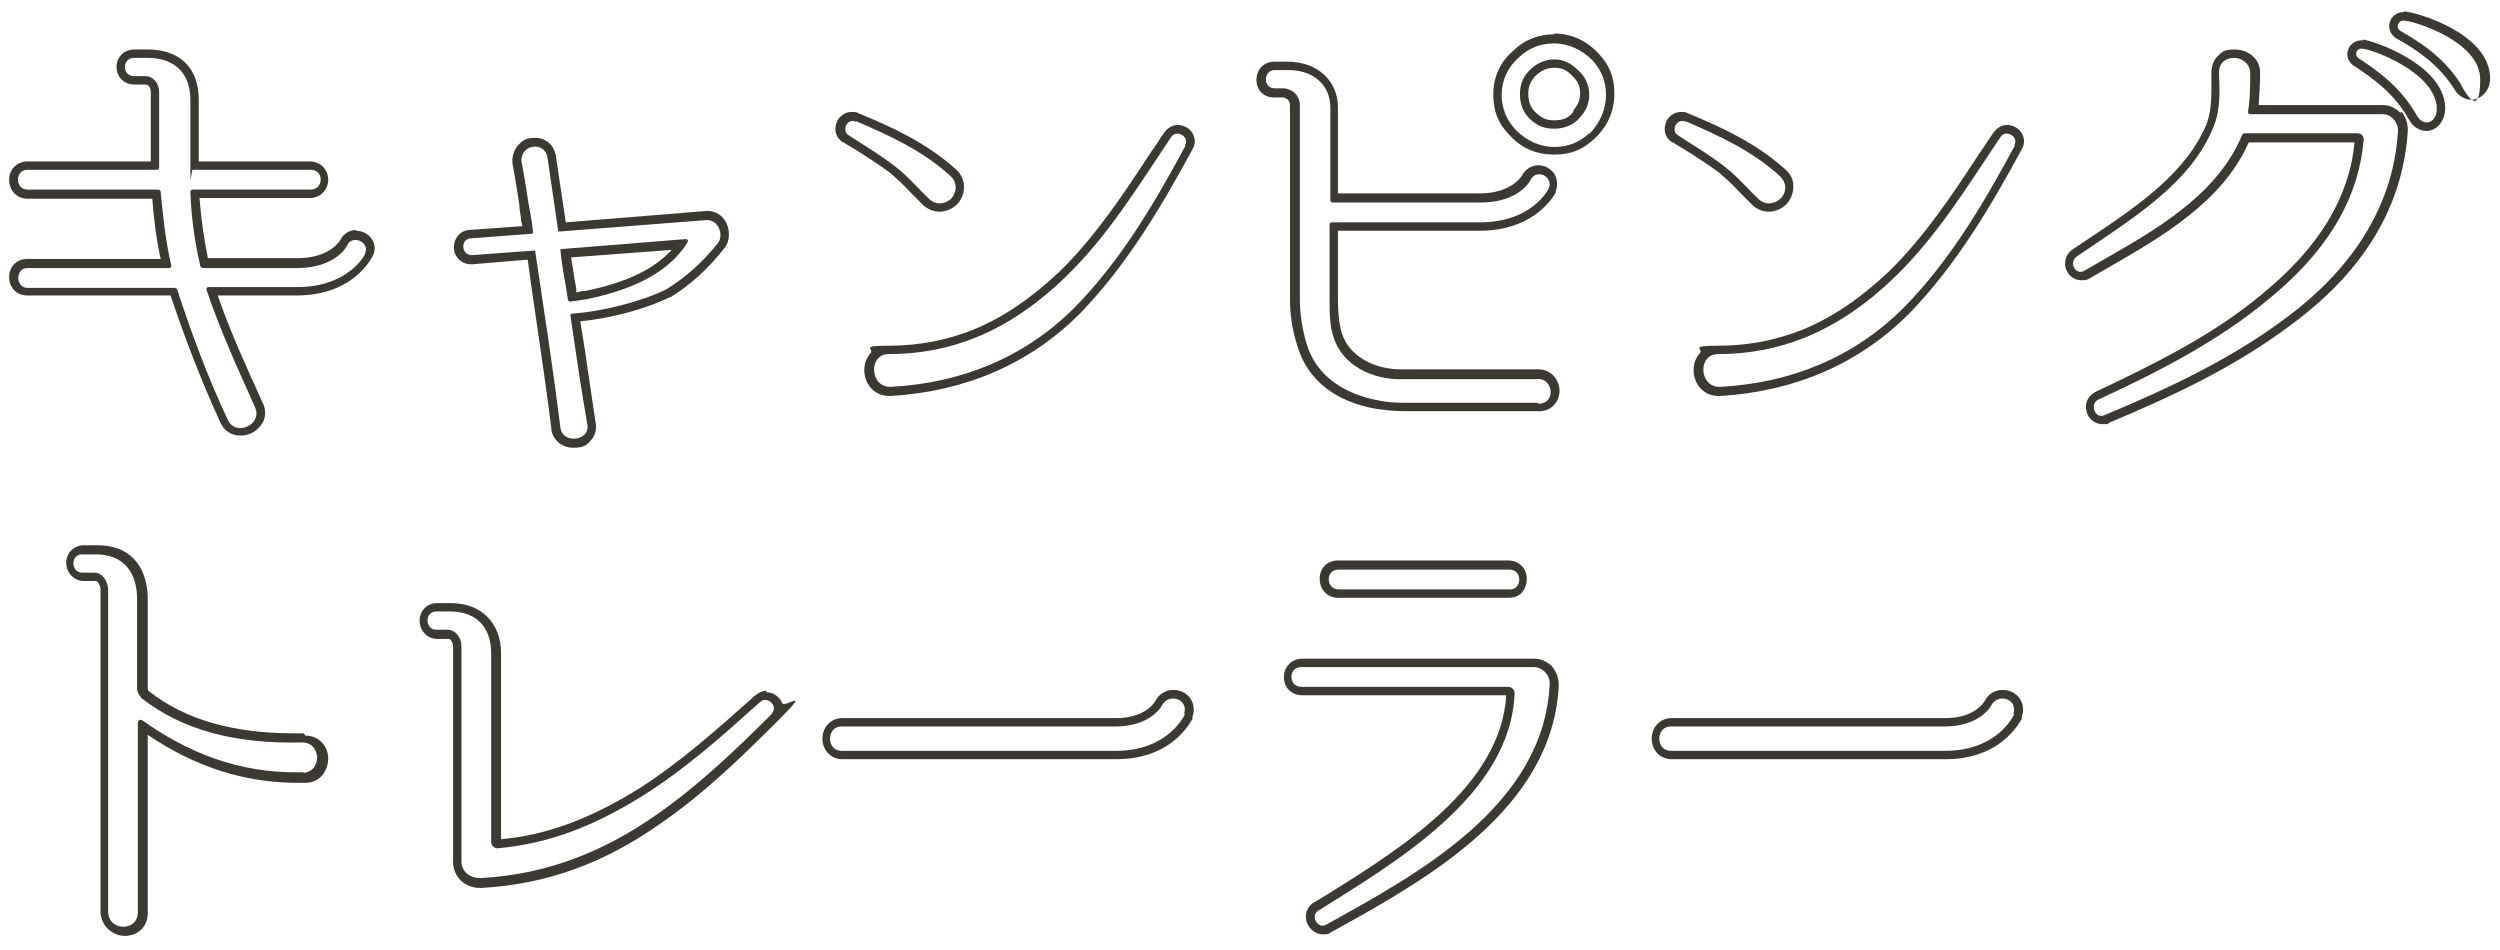 <?xml version="1.0" encoding="UTF-8"?>
<svg id="_レイヤー_1" data-name="レイヤー 1" xmlns="http://www.w3.org/2000/svg" version="1.1" viewBox="0 0 328.3 124.8">
  <defs>
    <style>
      .cls-1 {
        display: none;
        fill: none;
        stroke: #3c3933;
      }

      .cls-2 {
        fill: #3c3933;
        stroke-width: 0px;
      }
    </style>
  </defs>
  <path class="cls-1" d="M18,58.3c-.8,0-1.5-.3-2-.8-.6-.6-1-1.4-1-2.3V12.5c0-.6-.4-1.1-.8-1.1h-1.7c-1.2,0-2.2-1-2.2-2.2s.2-1.1.5-1.5c.4-.5,1-.7,1.6-.7h1.9c3.9,0,6.3,2.4,6.5,6.6v12.2c0,.2.2.4.3.5,4.9,3.8,11.2,5.6,19.3,5.6h0c.4,0,.8,0,1.2,0h.1c1.9,0,2.9,1.5,2.9,2.9,0,1.5-.9,3-2.9,3.1-.4,0-.7,0-1,0-7.1,0-13.7-2.1-20-6.5v23.9c0,1.9-1.5,2.9-2.9,2.9h0ZM40.1,22.7c-.8,0-1.6-.5-2.1-1.3-2.2-3.5-5.1-5.4-7.7-6.8-.7-.3-1.1-1.1-1-1.9.2-.8.9-1.4,1.7-1.4,1.3,0,11.3,2.8,11.3,8.7-.1,1.9-1.2,2.7-2.3,2.7h0ZM45.8,18.2c-.8,0-1.6-.5-2.1-1.2-2.3-3.3-5.2-4.9-8-6.3-.8-.4-1.2-1.2-1-2,.2-.8.9-1.3,1.7-1.3,1.7,0,11.3,2.2,11.6,8.1,0,.8-.2,1.6-.6,2.1-.4.4-1,.7-1.5.7h0ZM93.3,35c6.4,0,9.1-3.7,10-5.3h0c0-.1,0-.2,0-.2.3-.8.2-1.6-.3-2.3-.5-.7-1.3-1.1-2.2-1.1s-1.8.5-2.3,1.4c0,0-1.3,2.3-5.3,2.3h-36.3c-1.4,0-2.5,1.1-2.5,2.6s1.1,2.6,2.5,2.6h36.3ZM149.5,54.2c1,0,1.9-.4,2.5-1.1.6-.6.8-1.5.7-2.4-.9-7.9-7.7-13.5-13.8-18.5-1-.8-1.9-1.6-2.8-2.3-.4-.3-.8-.5-1.3-.5-.8,0-1.6.6-2,1.4-.3.8-.2,1.7.4,2.3l.9.9c2.6,2.5,5.2,5.2,7.5,8,.9,1.1,1.7,2.1,2.3,3.1l-30.8,2.1c3.1-2.7,6.4-5.7,9.2-9.3,3.9-5,6.1-12.1,6.4-21.2,0-.9-.2-1.6-.7-2.2-.6-.6-1.5-1-2.4-1s-1.8.3-2.4.9c-.6.6-.9,1.3-.8,2.2,0,8.2-1.5,14.1-4.8,18.6-2.9,3.8-6.6,7.2-10.1,10.5-.9.9-1.9,1.7-2.7,2.5-.7.6-.9,1.6-.6,2.5.4,1,1.2,1.6,2.2,1.6h.1s39.5-2.7,39.5-2.7c.2.7.3,1.3.3,2,.2,1.6,1.5,2.8,3.2,2.8h0ZM164.4,58.5c-.9,0-1.7-.6-2-1.5-.3-.9,0-1.8.9-2.3h0s0,0,0,0c7.9-3.4,20.5-12.7,20.4-23.5,0-.7,0-1.2,0-1.8,0-.4,0-.7,0-1.1h-18.8c-1.3,0-2.3-1-2.3-2.3s1-2.3,2.3-2.3h34c4.5,0,5.8-2.4,5.8-2.5.4-.8,1.2-1.3,2-1.3s1.5.4,2,1c.4.6.5,1.4.2,2.1h0c0,.1,0,.2,0,.2-.9,1.5-3.5,5.1-10,5.1h-8.9c0,.1,0,.2,0,.3,0,.9,0,1.6,0,2.8-.3,12.7-13,22.3-24.7,27-.3.1-.6.2-.9.2h0ZM171.5,16.7c-.7,0-1.3-.3-1.7-.7-.4-.4-.6-1-.6-1.5,0-1.3,1-2.3,2.2-2.3h27.1c1.3,0,2.3,1,2.3,2.3s-1,2.3-2.3,2.3h-27.1ZM225.7,53c-2,0-3.1-1.7-3.1-3.3s.3-1.5.7-2.1c.6-.6,1.4-1,2.3-1,4,0,7.7-.7,11.3-2.2,3.9-1.6,7.7-4.1,11.5-7.8,4.8-4.6,8.6-10.4,12.2-15.9.6-.9,1.1-1.7,1.7-2.6.4-.6,1-.9,1.7-.9s1.5.4,1.9,1.1c.4.6.4,1.3,0,2-3.8,7.1-8.5,15.2-14.9,21.8-6.6,6.6-15,10.2-25,10.9h-.2ZM232.3,28.5c-.7,0-1.4-.3-2-.8-.7-.6-1.3-1.2-1.8-1.8-.8-.9-1.7-1.8-2.7-2.5-1.5-1.2-3.2-2.3-4.8-3.3-.4-.3-.9-.5-1.3-.8-.8-.5-1.1-1.3-.9-2.3.2-.9,1-1.6,1.9-1.6s.6,0,.9.2c4.4,1.9,9,4,12.8,7.4.6.5,1,1.3,1.1,2.1,0,.8-.2,1.6-.8,2.2-.6.7-1.5,1.1-2.3,1.1h0ZM284.9,58.3c1.4,0,2.9-1,2.9-2.9v-23.9c6.3,4.3,12.9,6.5,20,6.5s.7,0,1,0c1.9,0,2.9-1.6,2.9-3.1,0-1.5-1.1-2.9-2.9-2.9h-.1c-.4,0-.8,0-1.2,0h0c-8.2,0-14.5-1.8-19.3-5.6-.1,0-.3-.3-.3-.5v-12.2c-.2-4.2-2.6-6.6-6.5-6.6h-1.9c-1.2,0-2.2.9-2.2,2.2s.9,2.2,2.2,2.2h1.7c.4,0,.7.5.7,1.1v42.8c0,.9.4,1.7,1,2.3.6.5,1.3.8,2,.8h0Z"/>
  <g>
    <path class="cls-2" d="M202.1,48.5c-.2,0-.3,0-.5,0h-17.7c-3.1,0-6.7-1.5-7.7-4.8-.4-1.3-.5-3-.5-4.5v-8.9h18.6c6.6,0,9.3-3.8,10-5h0c0,0,0-.2,0-.2.3-.8.2-1.6-.2-2.3-.5-.7-1.3-1.1-2.1-1.1s-1.7.5-2.1,1.3c0,0-1.3,2.4-5.6,2.4h-18.6v-11.3c0-3.5-2.7-6-6.6-6h-1.8c-1.3,0-2.3,1-2.3,2.4s1,2.3,2.3,2.3h1.1c.4,0,1,.3,1,1v25.5c0,2,.3,4.1,1,6.2,1.3,4.4,5,7.3,10.4,8.2.8.1,1.9.3,4.2.3h16.8c0,0,.2,0,.3,0,1.8,0,2.7-1.4,2.7-2.7s-1-2.8-2.8-2.8ZM202,52.9h-16.8c-2.2,0-3.2-.1-4.1-.3-4.4-.8-8.2-3.1-9.5-7.4-.6-2-.9-4-.9-5.9V13.8c0-1.3-1.1-2.2-2.2-2.2h-1.1c-1.6,0-1.5-2.4,0-2.4h1.8c3.3,0,5.5,2,5.5,4.9v12.2c0,.1.1.3.3.3h19.4c5.1,0,6.6-2.9,6.6-3,.8-1.5,3-.4,2.4,1.1-.1.2-2.2,4.5-9.1,4.5h-19.4c-.1,0-.3.1-.3.3v9.8c0,1.7,0,3.4.5,4.9,1.2,4,5.4,5.6,8.7,5.6h17.8c2.5-.4,2.8,3.4.3,3.2Z"/>
    <path class="cls-2" d="M39.9,96.3h-.1c-.4,0-.8,0-1.2,0-8,0-14.3-1.8-19-5.5-.1,0-.2-.2-.2-.4v-12.1c-.2-4.3-2.6-6.7-6.6-6.7h-1.8c-1.3,0-2.3,1-2.3,2.3s1,2.4,2.3,2.4h1.6c.2,0,.5.4.6,1v42.4c0,.9.4,1.8,1.1,2.4.6.5,1.3.8,2.1.8,1.5,0,3-1,3-3v-23.4c6.2,4.2,12.7,6.3,19.7,6.3s.7,0,1,0c2,0,3-1.7,3-3.2,0-1.5-1.1-3-3-3ZM39.9,101.4c-8.8.3-15.7-2.9-21.2-6.8-.3-.2-.6,0-.6.4v24.8c0,2.6-3.9,2.5-3.9-.1v-42.4c-.1-1.1-.8-2.1-1.8-2.1h-1.6c-1.5,0-1.6-2.4,0-2.4h1.8c3.5,0,5.3,2.2,5.4,5.6v12c0,.5.3.9.6,1.3,5.4,4.2,12.3,6,21,5.8,2.6-.1,2.8,3.9.1,4Z"/>
    <path class="cls-2" d="M74.6,39.4c0,0,.1.2.2.2.4,0,1.4-.2,2.2-.3,5.3-1.1,10.6-3.1,13.3-7.5.1-.2,0-.4-.3-.4l-16.2,1.3c-.1,0-.3.1-.2.2.2,2.2.7,4.4,1,6.6ZM88.3,32.7c-2.3,2.6-6,4.4-11.4,5.5-.4,0-.8.1-1.2.2,0-.7-.2-1.3-.3-2-.1-.9-.3-1.8-.4-2.6l13.4-1Z"/>
    <path class="cls-2" d="M100.7,90.7c-.5,0-1,.2-1.5.6-5.4,4.8-9.9,8.8-15.2,12.2-6.4,4-12.3,6.2-18.2,6.7v-24.4c0-4-2.6-6.6-6.6-6.6h-1.8c-1.3,0-2.3,1-2.3,2.3s1,2.4,2.3,2.4h1.5c.3,0,.6.5.6,1.1v28.2c0,1.9,1.5,3.4,3.5,3.4s.3,0,.3,0c8.5-.5,16-3.2,23.5-8.5,5.8-4,10.8-8.9,15.4-13.5s.8-1.5.5-2.3c-.4-.9-1.2-1.4-2.1-1.4ZM101.5,93.6c-4.8,4.8-9.7,9.5-15.3,13.4-7,4.9-14.4,7.8-22.9,8.3-1.4.1-2.7-.7-2.7-2.2v-28.2c0-1.2-.8-2.2-1.8-2.2h-1.5c-1.5,0-1.6-2.4,0-2.4h1.8c3.4,0,5.4,2,5.4,5.5v24.8c0,.4.4.8.8.8,7-.6,13-3.1,19.1-6.9,5.6-3.5,10.5-7.9,15.4-12.3,1-.9,2.5.6,1.5,1.5Z"/>
    <path class="cls-2" d="M204.1,7.8c-1.3,0-2.5.6-3.4,1.6-.8.9-1.1,1.8-1.1,3s.4,2.5,1.5,3.4c.9.8,1.8,1.1,3,1.1s2.5-.4,3.4-1.5c.8-.9,1.2-1.8,1.2-3s-.5-2.4-1.6-3.3c-.8-.8-1.8-1.3-3-1.3ZM206.6,14.7c-.6.8-1.4,1.1-2.5,1.1s-1.6-.3-2.3-.9c-.8-.7-1.1-1.5-1.1-2.6s.3-1.5.8-2.2c.8-.8,1.6-1.2,2.6-1.2s1.6.3,2.2.9h0s0,0,0,0c.8.7,1.2,1.4,1.2,2.4s-.3,1.6-.9,2.3Z"/>
    <path class="cls-2" d="M154.7,16.4c-.7,0-1.4.4-1.8,1-.6.8-1.1,1.7-1.7,2.5-3.6,5.5-7.3,11.1-12,15.7-3.8,3.6-7.5,6.1-11.4,7.7-3.5,1.4-7.2,2.1-11.1,2.1s-1.8.4-2.4,1c-.5.6-.8,1.3-.8,2.2,0,1.6,1.1,3.4,3.3,3.4h.2c9.9-.6,18.3-4.3,24.8-10.8,6.4-6.6,11-14.6,14.8-21.6.4-.7.4-1.4,0-2.1-.4-.7-1.2-1.1-2-1.1ZM155.7,19.1c-4.1,7.6-8.5,15.1-14.6,21.3-6.6,6.6-14.9,9.9-24.1,10.4-2.8.1-3-4.3-.3-4.3,4,0,7.8-.7,11.5-2.2,4.4-1.8,8.3-4.6,11.7-7.9,5.6-5.4,9.6-12,13.9-18.4.7-1.1,2.5,0,1.8,1.1Z"/>
    <path class="cls-2" d="M61.9,34.7c0,0,.1,0,.2,0l7.2-.6c.3,2.3.6,4.4.9,6.4.8,5.5,1.5,10.2,2.2,15.7h0c0,0,0,.2,0,.2.2,1.4,1.4,2.4,2.9,2.4s1.8-.4,2.4-1.1c.5-.6.7-1.5.5-2.3-.5-3.4-.8-5.4-1.1-7.4-.2-1.6-.5-3.3-.9-5.8,4-.4,8.6-1.6,11.8-3.2h.1c2.7-1.7,4.8-3.6,7.1-6.5.6-.8.7-2.1.2-3.2-.5-1-1.4-1.6-2.5-1.6h-.1s-18.5,1.5-18.5,1.5l-1.3-8.7c-.2-1.4-1.3-2.4-2.7-2.4s-1.7.4-2.3,1c-.5.6-.8,1.5-.7,2.4.4,2,.9,5.4.9,5.4,0,.5.1,1,.2,1.6,0,.4.1.8.2,1.2l-7,.5c-1.2.1-2,1.1-2,2.3,0,1.2,1,2.2,2.2,2.2ZM61.8,31.3l8-.6c.1,0,.2,0,.2-.2-.1-1.3-.4-2.7-.6-3.8,0,0-.5-3.4-.9-5.4-.3-2.3,3-2.9,3.4-.6l1.4,9.6c0,.1,0,.1.2.1l19.3-1.5c1.7,0,2.2,2.1,1.5,3-2,2.5-4.1,4.4-6.8,6.1-3.5,1.7-8.5,2.9-12.4,3.2-.1,0-.2.1-.2.2,1,6.6,1.1,7.7,2.2,14.2.6,2.3-3.2,2.8-3.5.6h0c-1-8-2-14.4-3.3-23.1,0,0,0-.2-.1-.2l-8.2.6c-1.4.1-1.6-2.1-.2-2.2Z"/>
    <path class="cls-2" d="M154.1,90.6c-1,0-1.9.5-2.4,1.5,0,0-1.2,2.2-5.1,2.2h-36c-1.5,0-2.6,1.2-2.6,2.7s1.1,2.7,2.6,2.7h36c6.4,0,9.1-3.7,10-5.3h0c0-.1,0-.3,0-.3.3-.8.2-1.7-.3-2.4-.5-.7-1.3-1.1-2.2-1.1ZM155.6,93.8c-.1.2-2.2,4.8-9.1,4.8h-36c-2,0-2-3.2,0-3.2h36c4.6,0,6.1-2.7,6.1-2.8,1-1.7,3.5-.7,2.9,1.1Z"/>
    <path class="cls-2" d="M198.2,78.5c.9,0,1.6-.4,2-1.2.4-.8.4-1.8,0-2.5-.4-.7-1.2-1.2-2.1-1.2h-22.4c-1.4,0-2.4,1-2.4,2.4s1,2.5,2.4,2.5h22.4ZM175.8,74.8h22.4c1.8,0,1.7,2.7,0,2.6h-22.4c-1.7,0-1.8-2.6,0-2.6Z"/>
    <path class="cls-2" d="M201.5,86.5h-30.5c-.7,0-1.4.3-1.8.8-.4.4-.6,1-.6,1.6,0,1.4,1,2.4,2.4,2.4h26.8c-.7,11.9-13.8,20.1-23.4,26.1l-2,1.2c-.8.6-1.1,1.5-.8,2.5.3.9,1.2,1.6,2.1,1.6s.8-.1,1.1-.3l.4-.2c12.1-6.7,28.7-15.9,29.5-32.2,0-.9-.3-1.8-.9-2.5-.6-.6-1.4-1-2.3-1ZM174.2,121.4c-1.1.7-2.2-1.1-1.1-1.8,10-6.3,25.3-15.1,25.8-28.6,0-.4-.4-.8-.8-.8h-27.2c-1.7,0-1.8-2.6,0-2.6h30.5c1.2,0,2.2,1.1,2.1,2.3-.8,15.9-17.2,24.8-29.3,31.5Z"/>
    <path class="cls-2" d="M110.8,18.7c.4.3.8.5,1.3.8,1.6,1,3.3,2.1,4.8,3.2.9.8,1.8,1.6,2.6,2.5.6.6,1.2,1.2,1.8,1.8.6.5,1.3.8,2.1.8s1.8-.4,2.4-1.1c1.2-1.4,1-3.4-.3-4.5-3.8-3.4-8.3-5.5-12.7-7.3-.3-.2-.6-.2-1-.2-.9,0-1.8.7-2,1.6-.3,1,.1,1.9.9,2.4ZM112.4,15.9c4.4,1.9,8.8,3.9,12.4,7.2.9.8.9,2,.2,2.9-.8.8-2,1-2.9.2-1.5-1.4-2.8-3-4.5-4.3-1.9-1.5-4.1-2.8-6.1-4.1-1.1-.6-.2-2.4.9-1.8Z"/>
    <path class="cls-2" d="M204.1,4.5c-2,0-3.9.7-5.3,2.1-1.8,1.5-2.7,3.5-2.7,5.8s.7,3.9,2.1,5.3c1.6,1.8,3.6,2.6,5.9,2.6s3.8-.7,5.3-2.1c1.7-1.6,2.6-3.6,2.6-5.9s-.7-3.8-2.1-5.3c-1.6-1.7-3.6-2.6-5.8-2.6ZM208.7,17.5c-1.3,1.2-2.8,1.8-4.6,1.8s-3.7-.8-5.1-2.3c-1.2-1.3-1.8-2.8-1.8-4.6s.8-3.6,2.3-4.9c1.3-1.2,2.8-1.8,4.6-1.8s3.6.8,5,2.2c1.2,1.3,1.8,2.8,1.8,4.6s-.8,3.7-2.2,5.1Z"/>
    <path class="cls-2" d="M310.3,5.3h-.2c-.9,0-1.6.6-1.8,1.4-.2.8.2,1.6.9,2,2.4,1.6,5.2,3.5,7.2,7.1.5.9,1.4,1.4,2.3,1.4s2.2-.8,2.4-2.7c.3-5.9-9.5-9.2-10.8-9.3ZM317.4,15.2c-2.1-3.7-5-5.8-7.6-7.5-.7-.4-.4-1.4.4-1.3,1.2,0,10,3.2,9.8,8.1-.2,1.8-1.8,2.1-2.6.7Z"/>
    <path class="cls-2" d="M315.2,14.8c-.6-.6-1.4-1-2.2-1h-16.4c.1-1.3.2-2.7.2-4.4-.1-1.9-1.8-2.9-3.3-2.9s-1.7.3-2.3.9c-.4.4-.8,1.1-.8,2.2v.4c0,2.1.1,4.3-.6,6.2-2.6,6.4-9,10.8-15.3,15-.8.5-1.6,1.1-2.4,1.6-.8.6-1.1,1.6-.8,2.5.3.9,1.1,1.5,2,1.5s.8-.1,1.2-.3c.9-.5,1.7-1,2.6-1.5,6.6-3.8,14.8-8.5,18.2-16.3h13.9c-.7,7.3-4.7,13.8-12,19.8-6.5,5.5-14.5,9.4-22.1,13-.9.5-1.4,1.5-1.1,2.5.2,1,1.1,1.7,2.1,1.7s.6,0,.9-.2c8.1-3.4,16.6-7.3,24.2-13.1,9.4-7,14.4-15.5,15-25.3h0c0-.9-.3-1.8-.8-2.4ZM314.9,17.2c-.6,10.4-6.6,18.5-14.5,24.4-7.3,5.5-15.6,9.4-24,12.9-1.3.6-2-1.4-.9-2,8-3.7,15.8-7.7,22.4-13.2,7-5.7,11.8-12.5,12.5-21,0-.4-.3-.8-.8-.8h-14.8c-.2,0-.3.1-.4.3-3.6,8.7-13.4,13.5-20.6,17.7-1.2.8-2.2-1-1.1-1.8,7-4.8,15-9.5,18-17.1.9-2.2.8-4.7.7-7-.1-2.7,3.9-2.6,4.1-.1,0,1.7,0,3.5-.3,5.2,0,.1.1.3.3.3h17.4c1.1,0,2,1,2,2.1h0Z"/>
    <path class="cls-2" d="M315.6,1.6c-.9,0-1.6.6-1.8,1.4s.2,1.7,1,2.1c2.5,1.4,5.4,3.3,7.5,6.6.5.9,1.4,1.4,2.3,1.4s2.4-.9,2.4-2.8c0-5.9-9.6-8.7-11.3-8.8ZM323.2,11.1c-2.3-3.6-5.3-5.5-7.9-7-.8-.4-.4-1.4.3-1.4,1.3,0,10.1,2.7,10.1,7.7s-1.7,2.2-2.5.8Z"/>
    <path class="cls-2" d="M219.7,18.7c.4.3.8.5,1.3.8,1.6,1,3.3,2.1,4.8,3.2.9.8,1.8,1.6,2.6,2.5.6.6,1.2,1.2,1.8,1.8.6.5,1.3.8,2.1.8s1.8-.4,2.4-1.1c.6-.7.8-1.5.8-2.3,0-.9-.4-1.6-1.1-2.2-3.8-3.4-8.3-5.5-12.7-7.3-.3-.2-.6-.2-1-.2-.9,0-1.8.7-2,1.6-.3,1,.1,1.9.9,2.4ZM221.3,15.9c4.4,1.9,8.8,3.9,12.4,7.2.9.8,1,2,.2,2.9-.8.8-2,1-2.9.2-1.5-1.4-2.8-3-4.5-4.3-1.9-1.5-4.1-2.8-6.1-4.1-1.1-.6-.2-2.4,1-1.8Z"/>
    <path class="cls-2" d="M263.6,16.4c-.7,0-1.4.4-1.8,1-.6.8-1.1,1.7-1.7,2.5-3.6,5.5-7.3,11.1-12,15.7-3.8,3.6-7.5,6.1-11.4,7.7-3.5,1.4-7.2,2.1-11.1,2.1s-1.8.4-2.4,1c-.5.6-.8,1.3-.8,2.2,0,1.6,1.1,3.4,3.3,3.4h.2c9.9-.6,18.3-4.3,24.8-10.8,6.4-6.6,11-14.6,14.8-21.6.4-.7.4-1.4,0-2.1-.4-.7-1.2-1.1-2-1.1ZM264.6,19.1c-4.1,7.6-8.5,15.1-14.6,21.3-6.6,6.6-14.9,9.9-24.1,10.4-2.8.1-3-4.3-.3-4.3,4,0,7.8-.7,11.5-2.2,4.4-1.8,8.3-4.6,11.7-7.9,5.6-5.4,9.6-12,13.9-18.4.7-1.1,2.5,0,1.8,1.1Z"/>
    <path class="cls-2" d="M46.8,30.2c-.9,0-1.7.5-2.1,1.3,0,0-1.3,2.4-5.6,2.4h-11.8c-.5-2.5-.9-5.2-1.1-7.9h14.5c1.4,0,2.4-1.1,2.4-2.4s-1-2.4-2.4-2.4h-14.6c0-1.5,0-2.8,0-4.1,0-1.4,0-2.7,0-4,0-4.2-2.5-6.6-6.7-6.6h-1.8c-1.3,0-2.3,1-2.3,2.3s1,2.3,2.3,2.3h1.5c.4,0,.7.4.7,1v9.1H3.6c-.7,0-1.4.3-1.8.8-.4.4-.6,1-.6,1.6,0,1.4,1,2.5,2.4,2.5h16.4c.2,2.6.5,5.2,1.1,7.9H3.6c-1.4,0-2.4,1-2.4,2.4s1,2.4,2.4,2.4h18.8c1.9,5.7,4.2,11.6,6.5,16.6.5,1.2,1.5,1.8,2.7,1.8s2.1-.6,2.7-1.4c.6-.8.7-1.9.2-2.9-2-4.4-4.3-9.4-5.9-14.1h10.3c7,0,9.5-4.2,10-5.1h0c.4-.7.4-1.5,0-2.2-.5-.8-1.3-1.2-2.2-1.2ZM48,33.2c0,.2-2.2,4.5-9,4.5h-11.7c-.1,0-.2.2-.2.3,1.7,5.1,4.2,10.6,6.4,15.5,1,2.3-2.6,3.9-3.6,1.6-2.5-5.3-4.8-11.4-6.6-17,0-.1-.2-.3-.4-.3H3.6c-1.6,0-1.6-2.6,0-2.6h18.6c.2,0,.3-.1.3-.3-.8-3.4-1.1-6.7-1.4-9.7,0-.1-.1-.3-.3-.3H3.6c-1.6,0-1.7-2.6,0-2.6h17c.2,0,.3-.1.3-.3v-9.9c0-1.2-.8-2.1-1.8-2.1h-1.5c-1.6,0-1.6-2.4,0-2.4h1.8c3.5,0,5.6,2,5.6,5.5s0,5.5,0,8.9.1.3.3.3h15.5c1.8,0,1.7,2.6,0,2.6h-15.5c-.1,0-.3.1-.3.3.1,3,.5,6.3,1.3,9.7,0,.2.2.3.4.3h12.3c5.1,0,6.6-2.9,6.6-3,.7-1.5,3.1-.3,2.3,1.1Z"/>
    <path class="cls-2" d="M263,90.6c-1,0-1.9.5-2.4,1.5,0,0-1.2,2.2-5.1,2.2h-36c-1.5,0-2.6,1.2-2.6,2.7s1.1,2.7,2.6,2.7h36c6.4,0,9.1-3.7,10-5.3h0c0-.1,0-.3,0-.3.3-.8.2-1.7-.3-2.4-.5-.7-1.3-1.1-2.2-1.1ZM264.5,93.8c-.1.2-2.2,4.8-9.1,4.8h-36c-2,0-2-3.2,0-3.2h36c4.6,0,6.1-2.7,6.1-2.8,1-1.7,3.5-.7,2.9,1.1Z"/>
  </g>
</svg>